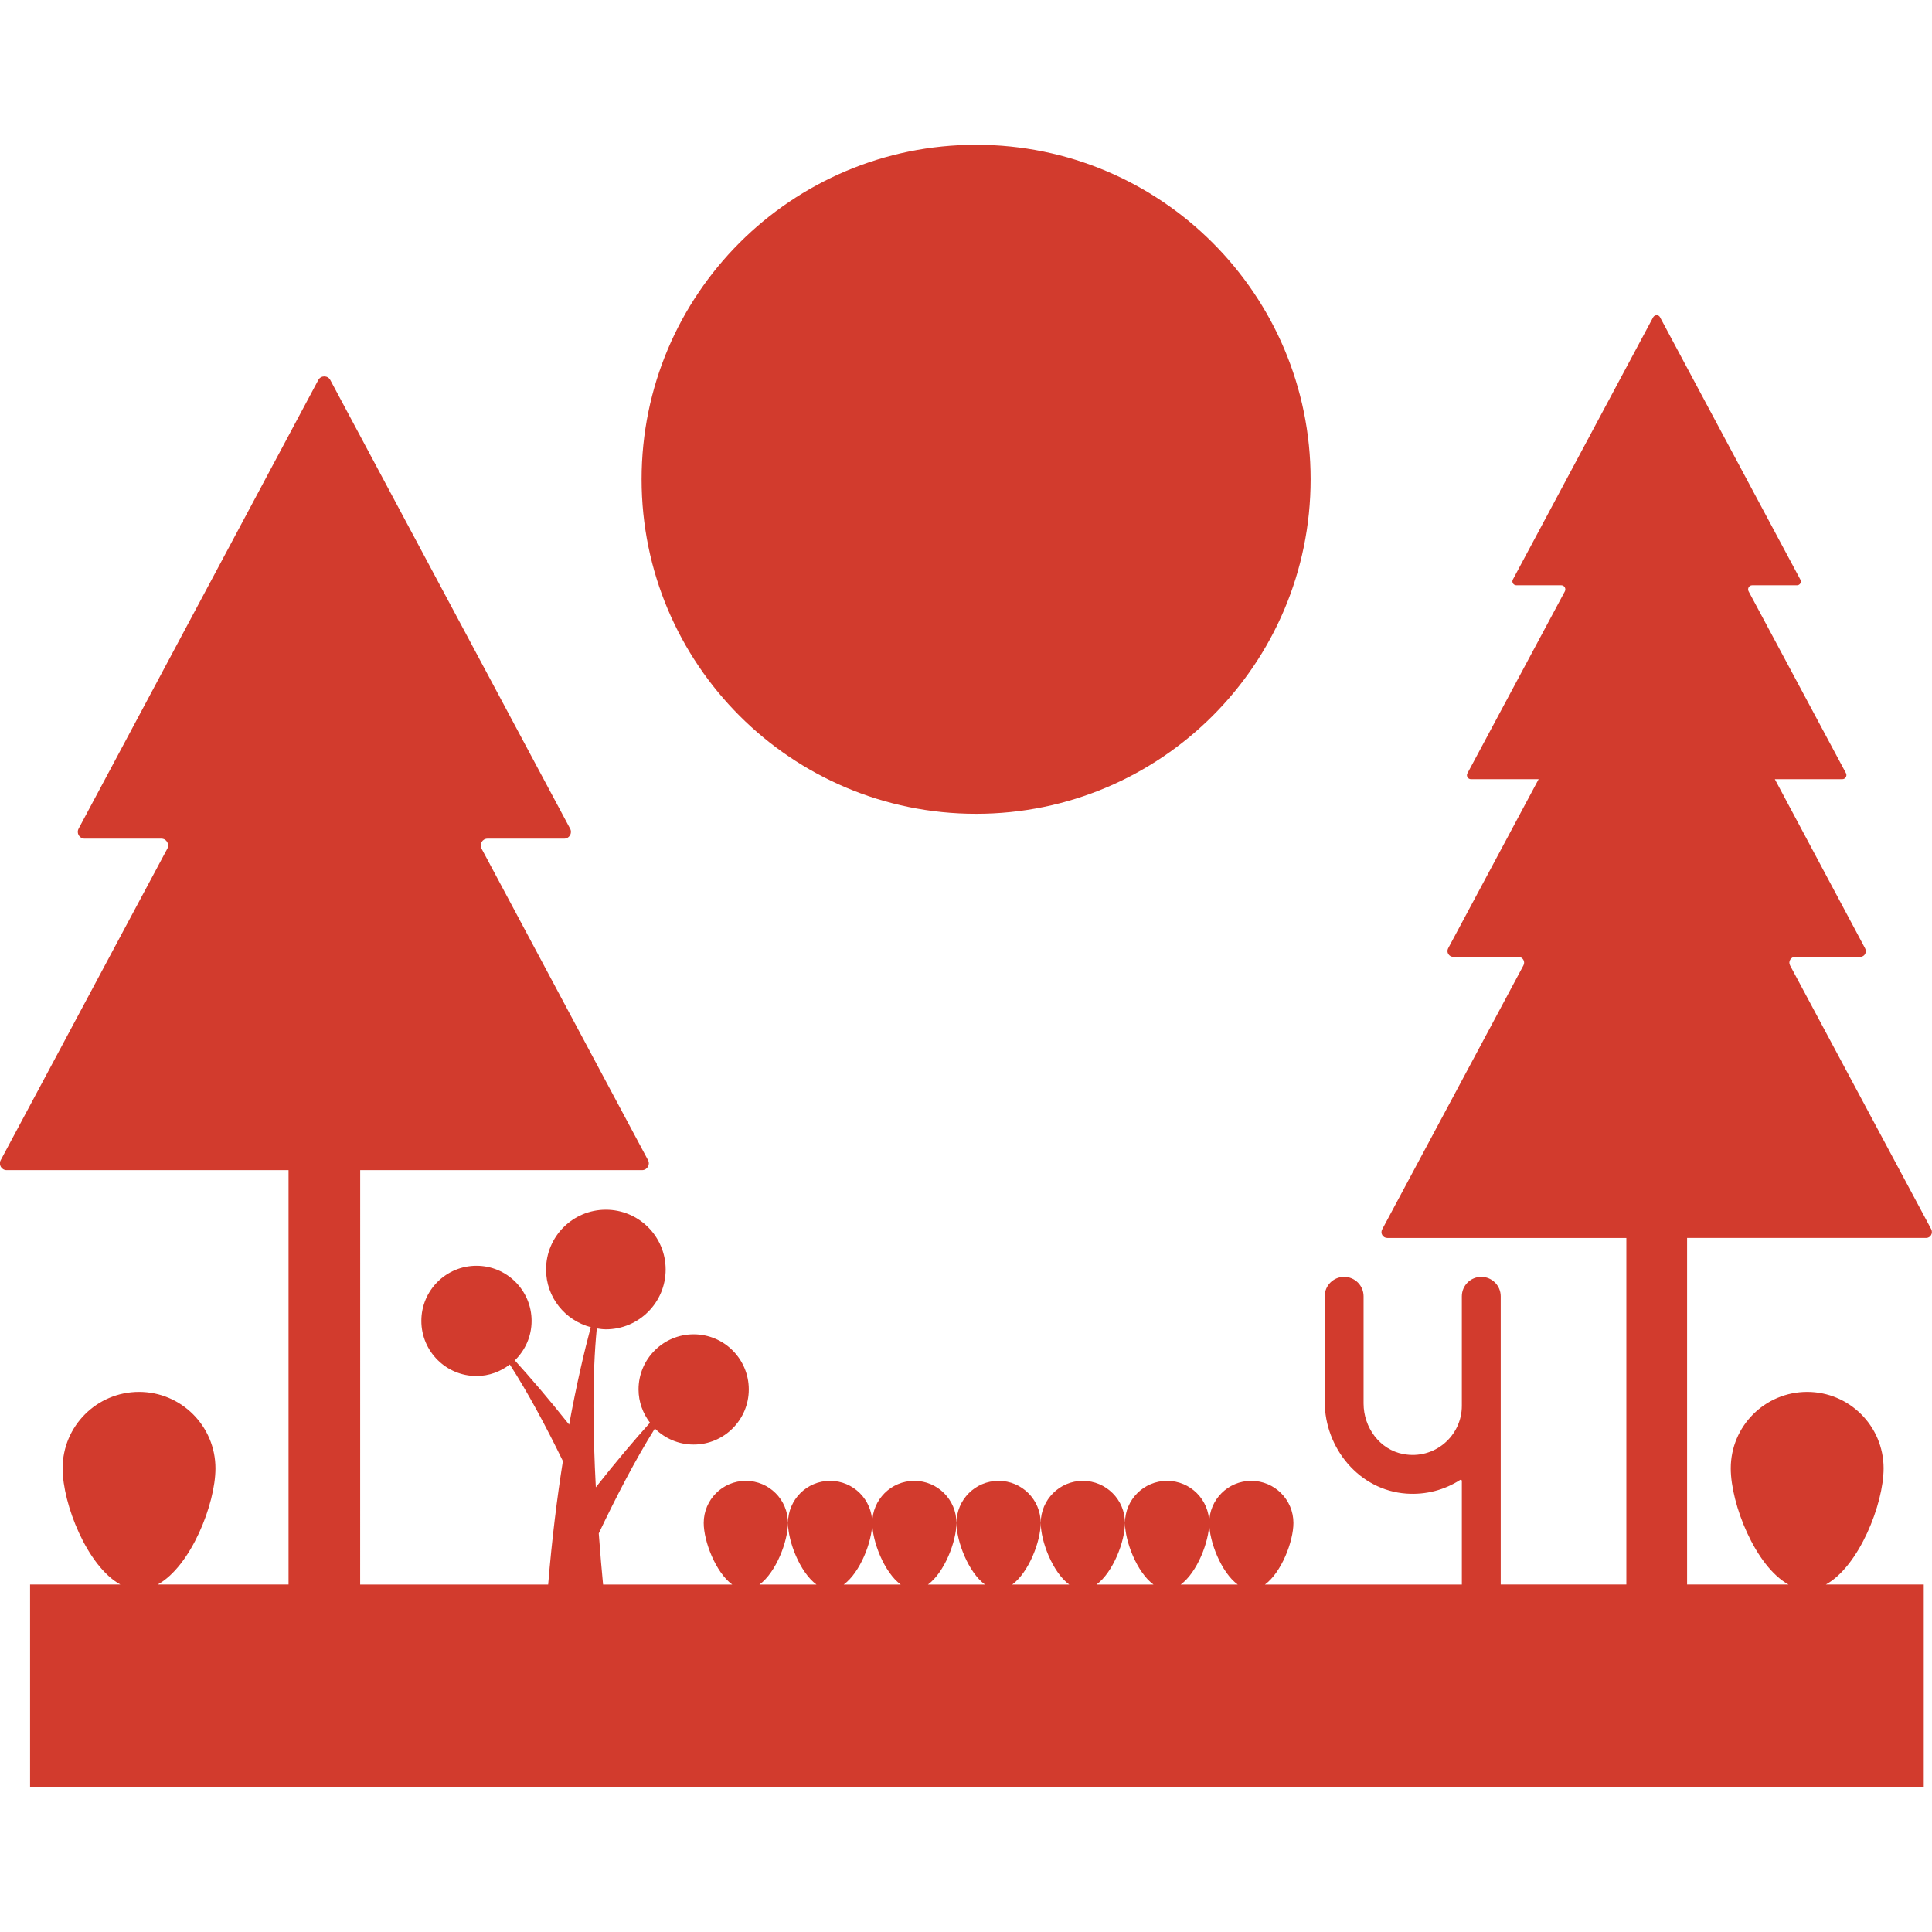 <?xml version="1.0" encoding="UTF-8"?>
<svg width="1200pt" height="1200pt" version="1.1" viewBox="0 0 1200 1200" xmlns="http://www.w3.org/2000/svg">
 <g fill="#d23b2d">
  <path d="m1199.6 763.63-87.77-164.02c-1.273-2.398 0.488-5.289 3.207-5.289h40.367c2.719 0 4.332-2.887 3.039-5.289l-56.062-105.07h41.961c1.93 0 3.039-2.082 2.25-3.676l-60.543-113.08c-0.805-1.613 0.32-3.676 2.25-3.676h27.863c1.762 0 3.039-1.93 2.082-3.523l-87.133-162.9c-0.805-1.762-3.356-1.762-4.332 0l-87.133 162.9c-0.805 1.594 0.32 3.523 2.25 3.523h27.863c1.93 0 3.039 2.082 2.25 3.676l-60.543 113.08c-0.957 1.613 0.32 3.676 2.082 3.676h42.133l-56.211 105.07c-1.273 2.398 0.488 5.289 3.207 5.289h40.367c2.719 0 4.481 2.867 3.207 5.289l-87.77 164.02c-1.273 2.398 0.469 5.289 3.207 5.289h148.48v215.25h-78.039v-179.01c0-6.656-5.398-12.074-12.074-12.074-6.656 0-12.074 5.398-12.074 12.074v68.023c0 18.75-16.988 33.602-36.375 29.961-14.645-2.738-24.656-16.52-24.656-31.406v-66.582c0-6.656-5.398-12.074-12.074-12.074s-12.074 5.398-12.074 12.074v65.383c0 29.102 21.582 55.051 50.625 57.148 12.355 0.898 23.926-2.344 33.488-8.477 0.469-0.301 1.07 0.02 1.07 0.582v64.387h-122.29c10.273-7.539 17.68-26.793 17.68-38.25 0-14.438-11.699-26.156-26.156-26.156s-26.156 11.699-26.156 26.156c0 11.457 7.426 30.711 17.699 38.25h-35.383c10.273-7.539 17.68-26.793 17.68-38.25 0-14.438-11.699-26.156-26.156-26.156s-26.156 11.699-26.156 26.156c0 11.457 7.426 30.711 17.699 38.25h-35.383c10.273-7.539 17.68-26.793 17.68-38.25 0-14.438-11.699-26.156-26.156-26.156-14.438 0-26.156 11.699-26.156 26.156 0 11.457 7.426 30.711 17.68 38.25h-35.383c10.258-7.539 17.68-26.793 17.68-38.25 0-14.438-11.699-26.156-26.156-26.156-14.438 0-26.156 11.699-26.156 26.156 0 11.457 7.426 30.711 17.68 38.25h-35.383c10.273-7.539 17.68-26.793 17.68-38.25 0-14.438-11.699-26.156-26.156-26.156-14.438 0-26.137 11.699-26.137 26.156 0 11.457 7.426 30.711 17.68 38.25h-35.383c10.273-7.539 17.68-26.793 17.68-38.25 0-14.438-11.699-26.156-26.156-26.156-14.438 0-26.156 11.699-26.156 26.156 0 11.457 7.426 30.711 17.68 38.25h-35.383c10.273-7.539 17.68-26.793 17.68-38.25 0-14.438-11.699-26.156-26.156-26.156-14.438 0-26.156 11.699-26.156 26.156 0 11.457 7.426 30.711 17.699 38.25h-80.211c-0.789-8.324-1.762-19.18-2.68-31.762 10.781-22.668 22.836-45.992 34.855-65.117 6.188 6.133 14.699 9.938 24.094 9.938 18.898 0 34.238-15.336 34.238-34.238 0-18.898-15.336-34.238-34.238-34.238-18.898 0-34.238 15.336-34.238 34.238 0 7.801 2.719 14.926 7.106 20.68-9.32 10.332-20.758 23.758-33.637 40.105-1.727-32.531-2.344-69.32 0.602-98.68 1.855 0.281 3.695 0.562 5.625 0.562 20.512 0 37.145-16.633 37.145-37.145 0-20.512-16.633-37.145-37.145-37.145-20.512 0-37.145 16.633-37.145 37.145 0 17.25 11.832 31.633 27.77 35.812-4.031 15.055-8.832 35.492-13.426 60.523-13.086-16.48-24.543-29.758-33.75-39.883 6.414-6.227 10.426-14.906 10.426-24.543 0-18.898-15.32-34.238-34.238-34.238-18.918 0-34.238 15.336-34.238 34.238 0 18.918 15.336 34.238 34.238 34.238 7.82 0 14.926-2.719 20.699-7.144 11.25 17.398 22.613 38.664 32.98 59.98-3.582 22.613-6.805 48.262-9.148 76.688h-116.77l0.02-257.39h175.07c3.168 0 5.195-3.394 3.711-6.188l-103.41-193.52c-1.5-2.793 0.523-6.188 3.711-6.188h47.605c3.188 0 5.211-3.394 3.711-6.188l-148.99-278.7c-1.574-2.961-5.832-2.961-7.426 0l-148.89 278.7c-1.5 2.793 0.523 6.188 3.711 6.188h47.699c3.168 0 5.195 3.394 3.711 6.188l-103.5 193.52c-1.5 2.793 0.523 6.188 3.711 6.188h175.07v257.36h-81.246c20.586-11.344 35.852-49.949 35.852-72.148 0-26.211-21.242-47.477-47.457-47.477-26.211 0-47.477 21.242-47.477 47.477 0 22.199 15.262 60.805 35.852 72.148h-56.062v125.93h1176.2v-125.93h-60.789c20.586-11.344 35.852-49.949 35.852-72.148 0-26.211-21.242-47.477-47.457-47.477-26.211 0-47.477 21.242-47.477 47.477 0 22.199 15.262 60.805 35.852 72.148h-62.98v-215.25h148.48c2.738 0 4.332-2.887 3.227-5.285z"/>
  <path d="m814.05 297.7c0 114.75-93.023 207.77-207.77 207.77s-207.77-93.02-207.77-207.77c0-114.75 93.023-207.77 207.77-207.77s207.77 93.02 207.77 207.77"/>
 </g>
</svg>
